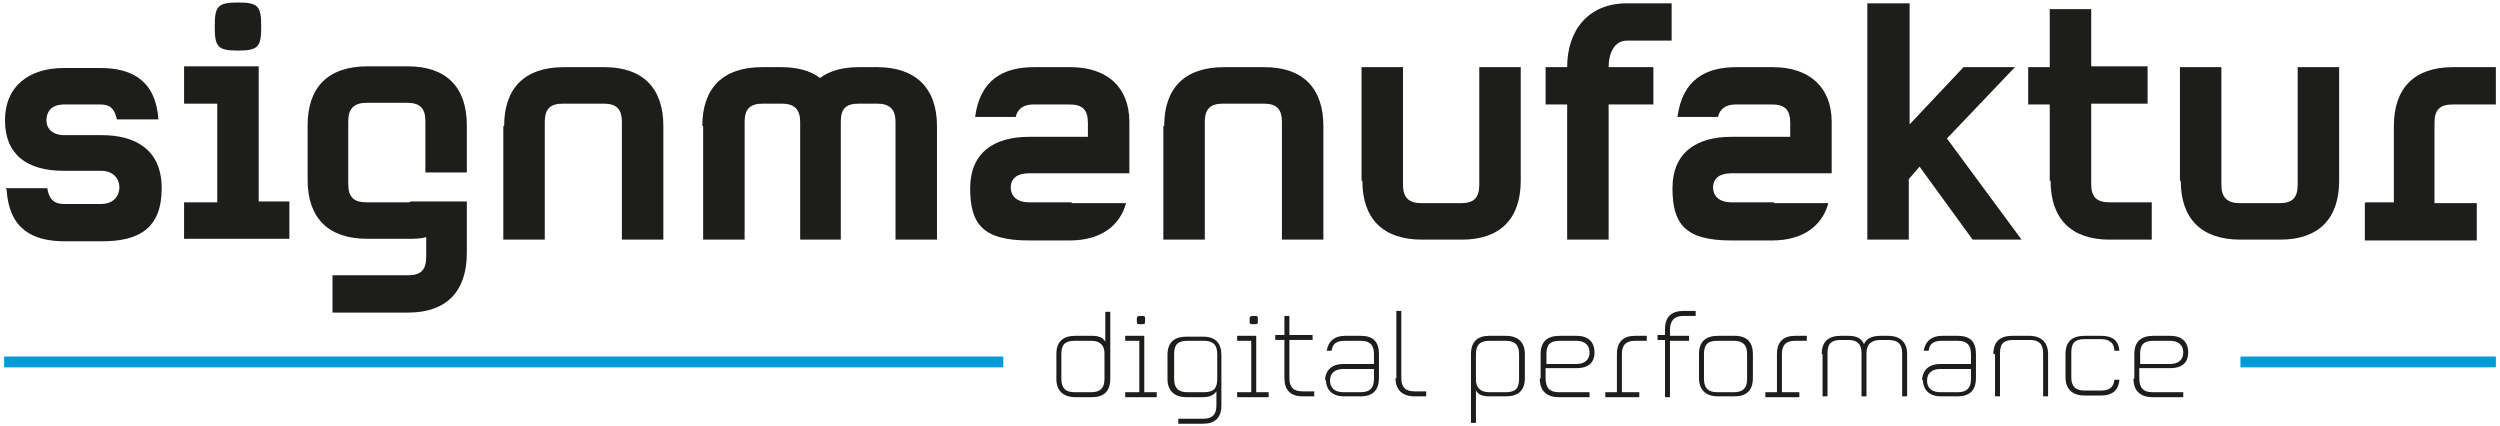 <?xml version="1.0" encoding="UTF-8"?> <svg xmlns="http://www.w3.org/2000/svg" id="Gruppe_206" data-name="Gruppe 206" version="1.1" viewBox="0 0 301.5 51.4"><defs><style> .cls-1 { fill: #1d1d1b; } .cls-1, .cls-2 { stroke-width: 0px; } .cls-2 { fill: #009ad7; } </style></defs><path class="cls-1" d="M.7,22.7h5c.2,1.3.8,1.9,2,1.9h4.5c1.5,0,2.2-1,2.2-2s-.7-2-2.2-2h-4.5c-4.5,0-7.1-2-7.1-6.1s2.9-6.3,7.1-6.3h4.4c3.9,0,6.7,1.6,7,6.2h-5c-.3-1.3-.8-1.8-2-1.8h-4.4c-1.5,0-2.1.9-2.1,1.9s.7,1.8,2.2,1.8h4.5c3.7,0,7.2,1.5,7.2,6.4s-2.8,6.4-7.2,6.4h-4.5c-3.9,0-6.7-1.5-7-6.2Z"></path><path class="cls-1" d="M22.2,24.4h4v-11.9h-4v-4.5h9v16.3h3.7v4.5h-12.7v-4.5ZM25.9,3.2c0-2.4.3-2.9,2.8-2.9s2.8.5,2.8,2.9-.3,2.9-2.8,2.9-2.8-.5-2.8-2.9Z"></path><path class="cls-1" d="M60.8,15.2c0-4.6,2.5-7.1,7.2-7.1h4.9c4.6,0,7.1,2.5,7.1,7.1v13.7h-5v-14.2c0-1.5-.6-2.2-2.2-2.2h-4.9c-1.5,0-2.2.6-2.2,2.2v14.2h-5v-13.7Z"></path><path class="cls-1" d="M84.7,15.2c0-4.6,2.5-7.1,7.2-7.1h2.3c1.9,0,3.5.4,4.7,1.3,1.2-.9,2.8-1.3,4.7-1.3h2.2c4.6,0,7.2,2.5,7.2,7.1v13.7h-5v-14.2c0-1.5-.7-2.2-2.2-2.2h-2.2c-1.6,0-2.2.6-2.2,2.2v14.2h-4.9v-14.2c0-1.5-.7-2.2-2.2-2.2h-2.3c-1.5,0-2.2.6-2.2,2.2v14.2h-5v-13.7Z"></path><path class="cls-1" d="M140.4,15.2c0-4.6,2.5-7.1,7.2-7.1h4.9c4.6,0,7.1,2.5,7.1,7.1v13.7h-5v-14.2c0-1.5-.6-2.2-2.2-2.2h-4.9c-1.5,0-2.2.6-2.2,2.2v14.2h-5v-13.7Z"></path><path class="cls-1" d="M164.2,21.8v-13.7h5v14.2c0,1.5.7,2.2,2.2,2.2h4.8c1.5,0,2.2-.6,2.2-2.2v-14.2h5v13.7c0,4.6-2.5,7.1-7.1,7.1h-4.8c-4.7,0-7.2-2.5-7.2-7.1Z"></path><path class="cls-1" d="M189,12.6h-2.6v-4.5h2.6c0-4.5,2.6-7.7,7.2-7.7h5.4v4.5h-5.4c-1.5,0-2.2,1.5-2.2,3.2h0c0,0,5.4,0,5.4,0v4.5h-5.4v16.3h-5V12.6Z"></path><path class="cls-1" d="M225.3.4h5v14.6l6.5-6.9h6.2l-8.2,8.6,9,12.2h-5.9l-6.4-8.8-1.3,1.5v7.3h-5V.4Z"></path><path class="cls-1" d="M247.2,21.8v-9.2h-2.6v-4.5h2.6V1.1h5v6.9h6.8v4.5h-6.8v9.7c0,1.5.6,2.2,2.2,2.2h5.1v4.5h-5.1c-4.6,0-7.1-2.5-7.1-7.1Z"></path><path class="cls-1" d="M262.9,21.8v-13.7h5v14.2c0,1.5.7,2.2,2.2,2.2h4.8c1.5,0,2.2-.6,2.2-2.2v-14.2h5v13.7c0,4.6-2.5,7.1-7.1,7.1h-4.8c-4.7,0-7.2-2.5-7.2-7.1Z"></path><path class="cls-1" d="M285.3,24.4h3.4v-9.2c0-4.6,2.5-7.1,7.1-7.1h5.2v4.5h-5.2c-1.5,0-2.2.6-2.2,2.2v9.7h5.1v4.5h-13.5v-4.5Z"></path><path class="cls-1" d="M129.3,24.4c0,0-.2,0-.3,0h-4.9c-1.4,0-2.2-.7-2.2-1.8s.8-1.7,2.2-1.7h7.1s5,0,5,0v-6.2c0-4.2-2.7-6.6-7.1-6.6h-4.4c-3.7,0-6.5,1.5-7.1,6h4.9c.2-1,1-1.5,2.1-1.5h4.4c1.5,0,2.2.6,2.2,2.2v1.7h-7.1c-4.2,0-7.1,1.9-7.1,6.2s1.5,6.3,7.1,6.3h4.9c3.9,0,6.1-1.9,6.8-4.5h-6.6Z"></path><path class="cls-1" d="M49.4,24.4c0,0-.2,0-.3,0h-4.9c-1.5,0-2.2-.6-2.2-2.2v-7.6c0-1.5.7-2.2,2.2-2.2h4.9c1.5,0,2.2.6,2.2,2.2v6.2h5v-5.7c0-4.6-2.5-7.1-7.1-7.1h-4.9c-4.7,0-7.2,2.5-7.2,7.1v6.6c0,4.6,2.5,7.1,7.2,7.1h4.9c.8,0,1.5,0,2.2-.2v2.4c0,1.5-.6,2.2-2.2,2.2h-9.1v4.5h9.1c4.6,0,7.1-2.5,7.1-7.2v-6.2h-6.8Z"></path><path class="cls-1" d="M214,24.4c0,0-.2,0-.3,0h-4.9c-1.4,0-2.2-.7-2.2-1.8s.8-1.7,2.2-1.7h7.1s5,0,5,0v-6.2c0-4.2-2.7-6.6-7.1-6.6h-4.4c-3.7,0-6.5,1.5-7.1,6h4.9c.2-1,1-1.5,2.1-1.5h4.4c1.5,0,2.2.6,2.2,2.2v1.7h-7.1c-4.2,0-7.1,1.9-7.1,6.2s1.5,6.3,7.1,6.3h4.9c3.9,0,6.1-1.9,6.8-4.5h-6.6Z"></path><g><rect class="cls-2" x=".5" y="43" width="120.5" height="1.3"></rect><rect class="cls-2" x="270.2" y="43" width="30.8" height="1.3"></rect></g><g><path class="cls-1" d="M127.4,45.6v-2.9c0-1.5.8-2.2,2.3-2.2h2c.8,0,1.3.2,1.6.7v-3.6h.6v8.1c0,1.5-.8,2.2-2.2,2.2h-2c-1.5,0-2.3-.8-2.3-2.2ZM131.6,47.3c1.1,0,1.6-.5,1.6-1.6v-3.1c0-.8-.4-1.5-1.6-1.5h-2c-1.2,0-1.6.5-1.6,1.6v3c0,1.1.5,1.6,1.6,1.6h2Z"></path><path class="cls-1" d="M135.7,47.3h1.7v-6.2h-1.7v-.6h2.3v6.8h1.5v.6h-3.8v-.6ZM137.1,38.6c0-.4,0-.5.5-.5s.5,0,.5.5,0,.5-.5.5-.5,0-.5-.5Z"></path><path class="cls-1" d="M142.1,50.5h3c1.1,0,1.6-.5,1.6-1.6v-1.7c-.4.6-1.1.7-1.6.7h-2c-1.5,0-2.3-.8-2.3-2.2v-2.9c0-1.5.8-2.2,2.3-2.2h2c1.5,0,2.2.8,2.2,2.2v6.1c0,1.5-.8,2.2-2.2,2.2h-3v-.6ZM145.2,47.3c1.1,0,1.6-.4,1.6-1.6v-3c0-1.1-.5-1.6-1.6-1.6h-2c-1.2,0-1.6.5-1.6,1.6v3c0,1.1.5,1.6,1.6,1.6h2Z"></path><path class="cls-1" d="M149.2,47.3h1.7v-6.2h-1.7v-.6h2.3v6.8h1.5v.6h-3.8v-.6ZM150.7,38.6c0-.4,0-.5.5-.5s.5,0,.5.5,0,.5-.5.5-.5,0-.5-.5Z"></path><path class="cls-1" d="M154.9,45.6v-4.6h-1.1v-.6h1.1v-2.3h.6v2.3h2.8v.6h-2.8v4.6c0,1.1.5,1.6,1.6,1.6h1.4v.6h-1.4c-1.5,0-2.2-.8-2.2-2.2Z"></path><path class="cls-1" d="M159.8,45.9c0-.9.5-2,2.2-2h3.7v-1.2c0-1.1-.5-1.6-1.6-1.6h-1.9c-1.1,0-1.5.4-1.6,1.2h-.6c.2-1.2,1-1.8,2.2-1.8h1.9c1.5,0,2.2.7,2.2,2.2v2.9c0,1.4-.7,2.2-2.2,2.2h-2c-1.8,0-2.2-1.2-2.2-2ZM164.1,47.3c1.1,0,1.6-.5,1.6-1.6v-1.2h-3.7c-1,0-1.6.5-1.6,1.4s.6,1.4,1.6,1.4h2Z"></path><path class="cls-1" d="M168.4,45.6v-8.1h.6v8.1c0,1.1.5,1.6,1.6,1.6h1.4v.6h-1.4c-1.5,0-2.3-.8-2.3-2.2Z"></path><path class="cls-1" d="M177.4,42.7c0-1.5.8-2.2,2.2-2.2h2c1.5,0,2.3.8,2.3,2.2v2.9c0,1.5-.8,2.2-2.3,2.2h-2c-.8,0-1.3-.2-1.6-.7v3.9h-.6v-8.3ZM181.6,47.3c1.2,0,1.6-.5,1.6-1.6v-3c0-1.1-.5-1.6-1.6-1.6h-2c-1.1,0-1.6.5-1.6,1.6v3.1c0,.8.4,1.5,1.6,1.5h2Z"></path><path class="cls-1" d="M185.8,45.6v-2.9c0-1.5.8-2.2,2.3-2.2h2c1.8,0,2.2,1.1,2.2,2s-.4,1.9-2.2,1.9h-3.7v1.2c0,1.2.5,1.7,1.6,1.7h3.7v.6h-3.7c-1.5,0-2.3-.8-2.3-2.2ZM190.1,43.9c1,0,1.6-.5,1.6-1.4s-.6-1.4-1.6-1.4h-2c-1.2,0-1.6.5-1.6,1.6v1.2h3.7Z"></path><path class="cls-1" d="M193.6,47.3h1.4v-4.6c0-1.5.8-2.2,2.2-2.2h1.4v.6h-1.4c-1.1,0-1.6.5-1.6,1.6v4.6h2.1v.6h-4.1v-.6Z"></path><path class="cls-1" d="M200.8,41h-.9v-.6h.9v-.7c0-1.5.8-2.2,2.2-2.2h1.5v.6h-1.5c-1.1,0-1.6.6-1.6,1.7v.7h2.3v.6h-2.3v6.8h-.6v-6.8Z"></path><path class="cls-1" d="M204.9,45.6v-2.9c0-1.5.8-2.2,2.3-2.2h2c1.5,0,2.2.8,2.2,2.2v2.9c0,1.5-.8,2.2-2.2,2.2h-2c-1.5,0-2.3-.8-2.3-2.2ZM209.1,47.3c1.1,0,1.6-.5,1.6-1.6v-3c0-1.1-.5-1.6-1.6-1.6h-2c-1.2,0-1.6.5-1.6,1.6v3c0,1.1.5,1.6,1.6,1.6h2Z"></path><path class="cls-1" d="M212.9,47.3h1.4v-4.6c0-1.5.8-2.2,2.2-2.2h1.4v.6h-1.4c-1.1,0-1.6.5-1.6,1.6v4.6h2.1v.6h-4.1v-.6Z"></path><path class="cls-1" d="M219.7,42.7c0-1.5.8-2.2,2.3-2.2h.9c1,0,1.6.3,1.9,1,.3-.7,1-1,2-1h.9c1.5,0,2.3.8,2.3,2.2v5.1h-.6v-5.2c0-1.1-.5-1.6-1.7-1.6h-.9c-1.1,0-1.7.5-1.7,1.6v5.2h-.6v-5.2c0-1.1-.5-1.6-1.6-1.6h-.9c-1.2,0-1.6.5-1.6,1.6v5.2h-.6v-5.1Z"></path><path class="cls-1" d="M231.8,45.9c0-.9.5-2,2.2-2h3.7v-1.2c0-1.1-.5-1.6-1.6-1.6h-1.9c-1.1,0-1.5.4-1.6,1.2h-.6c.2-1.2,1-1.8,2.2-1.8h1.9c1.5,0,2.2.7,2.2,2.2v2.9c0,1.4-.7,2.2-2.2,2.2h-2c-1.8,0-2.2-1.2-2.2-2ZM236.1,47.3c1.1,0,1.6-.5,1.6-1.6v-1.2h-3.7c-1,0-1.6.5-1.6,1.4s.6,1.4,1.6,1.4h2Z"></path><path class="cls-1" d="M240.4,42.7c0-1.5.8-2.2,2.3-2.2h2c1.5,0,2.3.8,2.3,2.2v5.1h-.6v-5.2c0-1.1-.5-1.6-1.6-1.6h-2c-1.2,0-1.6.5-1.6,1.6v5.2h-.6v-5.1Z"></path><path class="cls-1" d="M249.1,45.6v-2.9c0-1.5.8-2.2,2.3-2.2h2c1.4,0,2.1.6,2.2,1.8h0c0,0-.6,0-.6,0h0c0-.9-.6-1.4-1.6-1.4h-2c-1.2,0-1.6.5-1.6,1.6v3c0,1.1.5,1.6,1.6,1.6h2c1,0,1.5-.4,1.6-1.3h0c0,0,.6,0,.6,0h0c-.1,1.3-.9,1.9-2.2,1.9h-2c-1.5,0-2.3-.8-2.3-2.2Z"></path><path class="cls-1" d="M257.4,45.6v-2.9c0-1.5.8-2.2,2.3-2.2h2c1.8,0,2.2,1.1,2.2,2s-.4,1.9-2.2,1.9h-3.7v1.2c0,1.2.5,1.7,1.6,1.7h3.7v.6h-3.7c-1.5,0-2.3-.8-2.3-2.2ZM261.7,43.9c1,0,1.6-.5,1.6-1.4s-.6-1.4-1.6-1.4h-2c-1.2,0-1.6.5-1.6,1.6v1.2h3.7Z"></path></g></svg> 